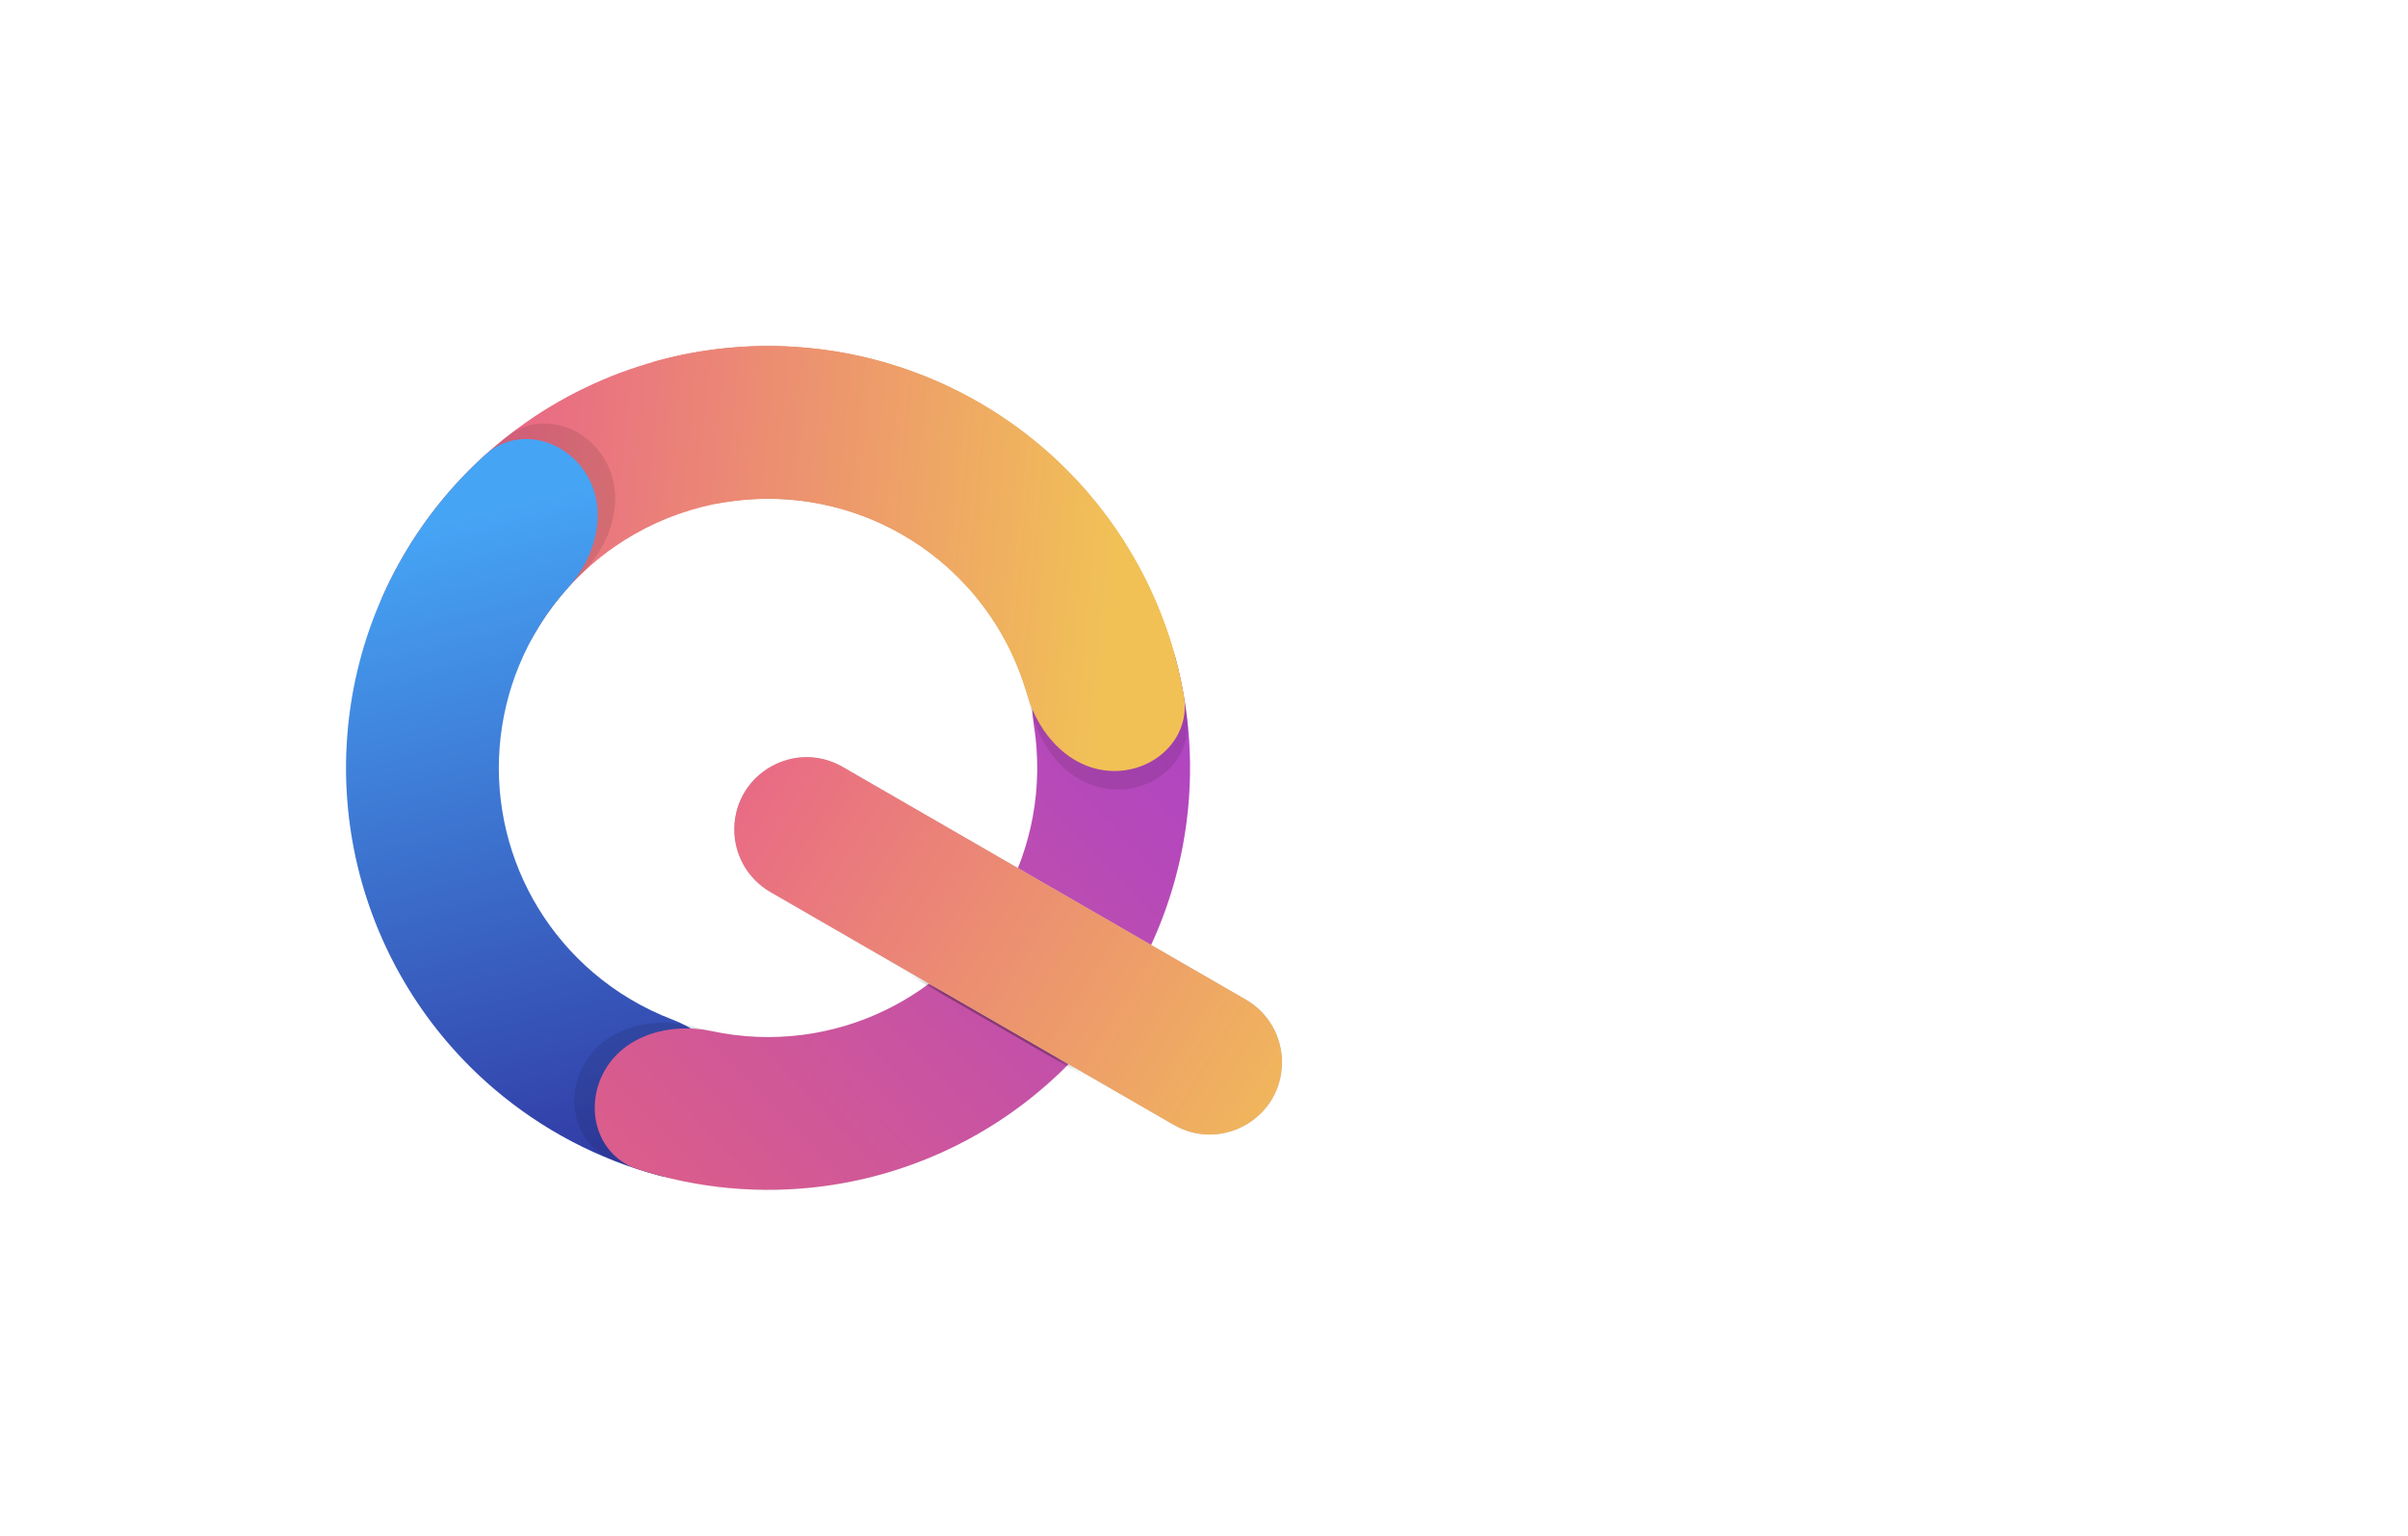 <svg width="116" height="74" viewBox="0 0 116 74" fill="none" xmlns="http://www.w3.org/2000/svg"><path d="M55.36 28.275C60.178 38.416 55.865 50.542 45.724 55.361C35.584 60.18 23.457 55.866 18.638 45.726C13.819 35.586 18.133 23.459 28.274 18.64C38.414 13.821 50.541 18.135 55.36 28.275ZM24.487 42.947C27.771 49.857 36.035 52.797 42.945 49.513C49.855 46.229 52.795 37.965 49.511 31.054C46.227 24.144 37.963 21.204 31.053 24.488C24.143 27.772 21.203 36.036 24.487 42.947Z" fill="white"/><path d="M20.838 33.002C18.866 32.514 17.632 30.498 18.468 28.645C19.968 25.318 22.347 22.433 25.38 20.321C29.425 17.502 34.357 16.25 39.257 16.798C44.157 17.346 48.691 19.655 52.015 23.297C54.506 26.027 56.19 29.365 56.919 32.942C57.325 34.933 55.677 36.627 53.645 36.668C51.614 36.709 49.983 35.061 49.376 33.122C48.814 31.33 47.865 29.667 46.579 28.258C44.459 25.934 41.566 24.461 38.44 24.111C35.314 23.762 32.167 24.561 29.586 26.359C28.021 27.449 26.729 28.862 25.785 30.486C24.764 32.243 22.811 33.49 20.838 33.002Z" fill="url(#paint0_linear_6634_22048)"/><mask id="mask0_6634_22048" style="mask-type:alpha" maskUnits="userSpaceOnUse" x="21" y="16" width="36" height="20"><path d="M23.292 27.551C21.619 26.398 21.178 24.076 22.613 22.638C24.701 20.547 27.231 18.925 30.035 17.902C33.998 16.457 38.313 16.281 42.38 17.397C46.448 18.514 50.068 20.868 52.738 24.134C54.627 26.444 55.974 29.13 56.702 31.995C57.203 33.964 55.638 35.735 53.61 35.873C51.583 36.01 49.876 34.443 49.176 32.535C48.681 31.185 47.962 29.918 47.041 28.791C45.337 26.708 43.028 25.206 40.432 24.494C37.837 23.781 35.085 23.894 32.556 24.816C31.189 25.315 29.924 26.037 28.809 26.945C27.233 28.228 24.965 28.704 23.292 27.551Z" fill="url(#paint1_linear_6634_22048)"/></mask><g mask="url(#mask0_6634_22048)"><path opacity="0.1" d="M51.6 28.998C53.382 28.022 55.654 28.67 56.294 30.599C57.225 33.404 57.537 36.393 57.191 39.357C56.702 43.547 54.921 47.481 52.096 50.613C49.271 53.746 45.542 55.922 41.425 56.84C38.512 57.49 35.507 57.487 32.621 56.85C30.636 56.413 29.757 54.219 30.545 52.346C31.333 50.473 33.5 49.652 35.519 49.884C36.948 50.048 38.403 49.975 39.823 49.658C42.45 49.072 44.829 47.684 46.631 45.685C48.434 43.686 49.569 41.177 49.882 38.504C50.05 37.058 49.974 35.604 49.663 34.199C49.225 32.215 49.818 29.975 51.6 28.998Z" fill="black"/></g><path opacity="0.1" d="M33.944 53.366C33.571 55.364 31.631 56.712 29.733 55.985C26.973 54.929 24.462 53.278 22.387 51.132C19.455 48.1 17.538 44.231 16.903 40.06C16.268 35.89 16.946 31.626 18.843 27.858C20.185 25.193 22.091 22.869 24.411 21.039C26.007 19.78 28.261 20.489 29.212 22.285C30.162 24.081 29.425 26.279 27.967 27.694C26.935 28.696 26.07 29.868 25.416 31.168C24.206 33.572 23.773 36.292 24.178 38.953C24.583 41.613 25.806 44.082 27.677 46.016C28.689 47.062 29.863 47.924 31.146 48.574C32.959 49.491 34.317 51.369 33.944 53.366Z" fill="black"/><path d="M35.668 53.596C35.506 55.622 33.717 57.165 31.753 56.641C28.836 55.862 26.114 54.438 23.795 52.458C20.538 49.675 18.243 45.936 17.238 41.772C16.233 37.608 16.568 33.233 18.197 29.271C19.357 26.45 21.13 23.942 23.37 21.918C24.878 20.555 27.174 21.112 28.243 22.84C29.311 24.569 28.723 26.81 27.363 28.32C26.373 29.418 25.572 30.685 25.003 32.069C23.964 34.597 23.75 37.388 24.391 40.045C25.032 42.701 26.497 45.087 28.575 46.862C29.713 47.834 31.003 48.596 32.385 49.122C34.284 49.845 35.831 51.571 35.668 53.596Z" fill="url(#paint2_linear_6634_22048)"/><path opacity="0.1" d="M52.775 31.683C54.7 31.034 56.824 32.07 57.116 34.081C57.535 36.974 57.328 39.939 56.49 42.77C55.303 46.783 52.905 50.332 49.625 52.932C46.344 55.532 42.342 57.056 38.163 57.296C35.215 57.465 32.282 56.989 29.561 55.92C27.67 55.176 27.146 52.873 28.217 51.146C29.289 49.419 31.558 48.948 33.516 49.494C34.882 49.875 36.309 50.031 37.741 49.949C40.407 49.796 42.961 48.824 45.054 47.165C47.147 45.506 48.676 43.242 49.434 40.681C49.841 39.306 50.015 37.88 49.956 36.464C49.872 34.433 50.849 32.332 52.775 31.683Z" fill="black"/><path d="M52.036 29.855C53.872 28.982 56.103 29.761 56.63 31.723C57.415 34.641 57.543 37.713 56.985 40.715C56.202 44.929 54.107 48.787 50.999 51.739C47.892 54.691 43.93 56.586 39.681 57.151C36.656 57.554 33.594 57.268 30.72 56.335C28.787 55.707 28.125 53.439 29.09 51.651C30.055 49.863 32.292 49.255 34.279 49.681C35.726 49.992 37.225 50.054 38.71 49.857C41.421 49.496 43.949 48.287 45.931 46.404C47.914 44.521 49.251 42.059 49.75 39.37C50.024 37.897 50.039 36.397 49.803 34.935C49.479 32.929 50.201 30.727 52.036 29.855Z" fill="url(#paint3_linear_6634_22048)"/><mask id="mask1_6634_22048" style="mask-type:alpha" maskUnits="userSpaceOnUse" x="28" y="29" width="30" height="29"><path d="M52.037 29.855C53.873 28.982 56.104 29.761 56.631 31.723C57.416 34.641 57.544 37.713 56.986 40.715C56.203 44.929 54.108 48.787 51 51.739C47.892 54.691 43.931 56.586 39.682 57.151C36.657 57.554 33.595 57.268 30.721 56.335C28.788 55.707 28.126 53.439 29.091 51.651C30.056 49.863 32.293 49.255 34.28 49.681C35.727 49.992 37.226 50.054 38.711 49.857C41.422 49.496 43.949 48.287 45.932 46.404C47.915 44.521 49.252 42.059 49.751 39.37C50.025 37.897 50.04 36.397 49.804 34.935C49.48 32.929 50.202 30.727 52.037 29.855Z" fill="url(#paint4_linear_6634_22048)"/></mask><g mask="url(#mask1_6634_22048)"><g opacity="0.3" filter="url(#filter0_f_6634_22048)"><path d="M35.488 34.147L61.8 49.338L61.655 57.292L35.343 42.101L35.488 34.147Z" fill="black"/></g></g><path opacity="0.1" d="M30.669 21.601C29.896 19.722 30.793 17.536 32.781 17.114C34.93 16.658 37.148 16.552 39.346 16.808C42.769 17.206 46.034 18.467 48.835 20.474C51.636 22.48 53.881 25.165 55.359 28.277C56.309 30.277 56.923 32.41 57.183 34.592C57.424 36.61 55.642 38.162 53.614 38.036C51.586 37.91 50.097 36.134 49.651 34.151C49.44 33.218 49.126 32.306 48.712 31.435C47.769 29.449 46.337 27.736 44.55 26.456C42.763 25.176 40.679 24.372 38.496 24.117C37.538 24.006 36.574 24.002 35.622 24.104C33.602 24.319 31.441 23.481 30.669 21.601Z" fill="black"/><path d="M75.428 31.149C77.264 31.149 78.848 31.842 80.18 33.228C81.494 34.596 82.151 36.27 82.151 38.25C82.151 40.248 81.494 41.931 80.18 43.299C78.866 44.667 77.282 45.351 75.428 45.351C73.394 45.351 71.819 44.595 70.703 43.083V50.4H67.787V31.5H70.703V33.444C71.801 31.914 73.376 31.149 75.428 31.149ZM71.918 41.355C72.728 42.165 73.745 42.57 74.969 42.57C76.193 42.57 77.21 42.165 78.02 41.355C78.83 40.527 79.235 39.492 79.235 38.25C79.235 37.008 78.83 35.982 78.02 35.172C77.21 34.344 76.193 33.93 74.969 33.93C73.745 33.93 72.728 34.344 71.918 35.172C71.108 35.982 70.703 37.008 70.703 38.25C70.703 39.474 71.108 40.509 71.918 41.355ZM87.71 45H84.794V25.29H87.71V45ZM104.137 39.492H93.391C93.606 40.5 94.093 41.283 94.849 41.841C95.623 42.399 96.576 42.678 97.71 42.678C99.24 42.678 100.402 42.12 101.194 41.004L103.597 42.408C102.283 44.37 100.312 45.351 97.683 45.351C95.505 45.351 93.733 44.685 92.365 43.353C91.014 42.003 90.34 40.302 90.34 38.25C90.34 36.252 91.005 34.569 92.338 33.201C93.651 31.833 95.362 31.149 97.468 31.149C99.43 31.149 101.05 31.842 102.328 33.228C103.606 34.614 104.245 36.297 104.245 38.277C104.245 38.637 104.209 39.042 104.137 39.492ZM93.364 37.116H101.302C101.104 36.054 100.654 35.235 99.951 34.659C99.267 34.083 98.43 33.795 97.441 33.795C96.361 33.795 95.46 34.092 94.74 34.686C94.02 35.28 93.561 36.09 93.364 37.116ZM113.922 31.5V34.308H110.574V40.788C110.574 41.346 110.7 41.751 110.952 42.003C111.204 42.237 111.573 42.372 112.059 42.408C112.563 42.426 113.184 42.417 113.922 42.381V45C111.69 45.27 110.088 45.081 109.116 44.433C108.144 43.767 107.658 42.552 107.658 40.788V34.308H105.174V31.5H107.658V28.584L110.574 27.72V31.5H113.922Z" fill="white"/><path d="M29.861 21.959C28.99 20.123 29.769 17.892 31.731 17.365C33.853 16.796 36.062 16.572 38.271 16.71C41.71 16.925 45.038 18.011 47.941 19.865C50.845 21.719 53.23 24.281 54.873 27.31C55.928 29.256 56.654 31.354 57.03 33.519C57.378 35.521 55.682 37.166 53.65 37.148C51.618 37.13 50.036 35.436 49.485 33.48C49.225 32.559 48.863 31.665 48.403 30.817C47.356 28.885 45.834 27.25 43.981 26.067C42.129 24.884 40.005 24.192 37.812 24.055C36.849 23.994 35.886 24.042 34.941 24.194C32.935 24.517 30.733 23.794 29.861 21.959Z" fill="url(#paint5_linear_6634_22048)"/><path d="M35.374 39.902C35.422 37.252 38.298 35.626 40.594 36.952L60.016 48.165C61.113 48.798 61.779 49.977 61.756 51.243C61.708 53.894 58.832 55.52 56.536 54.194L37.113 42.98C36.017 42.347 35.35 41.169 35.374 39.902Z" fill="#C4C4C4"/><path d="M35.374 39.902C35.422 37.252 38.298 35.626 40.594 36.952L60.016 48.165C61.113 48.798 61.779 49.977 61.756 51.243C61.708 53.894 58.832 55.52 56.536 54.194L37.113 42.98C36.017 42.347 35.35 41.169 35.374 39.902Z" fill="url(#paint6_linear_6634_22048)"/><defs><filter id="filter0_f_6634_22048" x="31.343" y="30.146" width="34.458" height="31.146" filterUnits="userSpaceOnUse" color-interpolation-filters="sRGB"><feFlood flood-opacity="0" result="BackgroundImageFix"/><feBlend mode="normal" in="SourceGraphic" in2="BackgroundImageFix" result="shape"/><feGaussianBlur stdDeviation="2" result="effect1_foregroundBlur_6634_22048"/></filter><linearGradient id="paint0_linear_6634_22048" x1="23.532" y1="24.448" x2="53.782" y2="27.446" gradientUnits="userSpaceOnUse"><stop stop-color="#E86787"/><stop offset="1" stop-color="#F1C156"/></linearGradient><linearGradient id="paint1_linear_6634_22048" x1="23.532" y1="24.448" x2="53.782" y2="27.446" gradientUnits="userSpaceOnUse"><stop stop-color="#E86787"/><stop offset="1" stop-color="#F1C156"/></linearGradient><linearGradient id="paint2_linear_6634_22048" x1="30.498" y1="54.897" x2="22.886" y2="24.754" gradientUnits="userSpaceOnUse"><stop stop-color="#323EA7"/><stop offset="1" stop-color="#46A4F5"/></linearGradient><linearGradient id="paint3_linear_6634_22048" x1="52.807" y1="28.304" x2="27.511" y2="52.763" gradientUnits="userSpaceOnUse"><stop stop-color="#AD44C5"/><stop offset="1" stop-color="#DA5D8B"/></linearGradient><linearGradient id="paint4_linear_6634_22048" x1="52.808" y1="28.304" x2="27.512" y2="52.763" gradientUnits="userSpaceOnUse"><stop stop-color="#AD44C5"/><stop offset="1" stop-color="#DA5D8B"/></linearGradient><linearGradient id="paint5_linear_6634_22048" x1="23.534" y1="24.446" x2="53.783" y2="27.444" gradientUnits="userSpaceOnUse"><stop stop-color="#E86787"/><stop offset="1" stop-color="#F1C156"/></linearGradient><linearGradient id="paint6_linear_6634_22048" x1="33.832" y1="38.636" x2="64.146" y2="57.181" gradientUnits="userSpaceOnUse"><stop stop-color="#E86787"/><stop offset="1" stop-color="#F1C156"/></linearGradient></defs></svg>